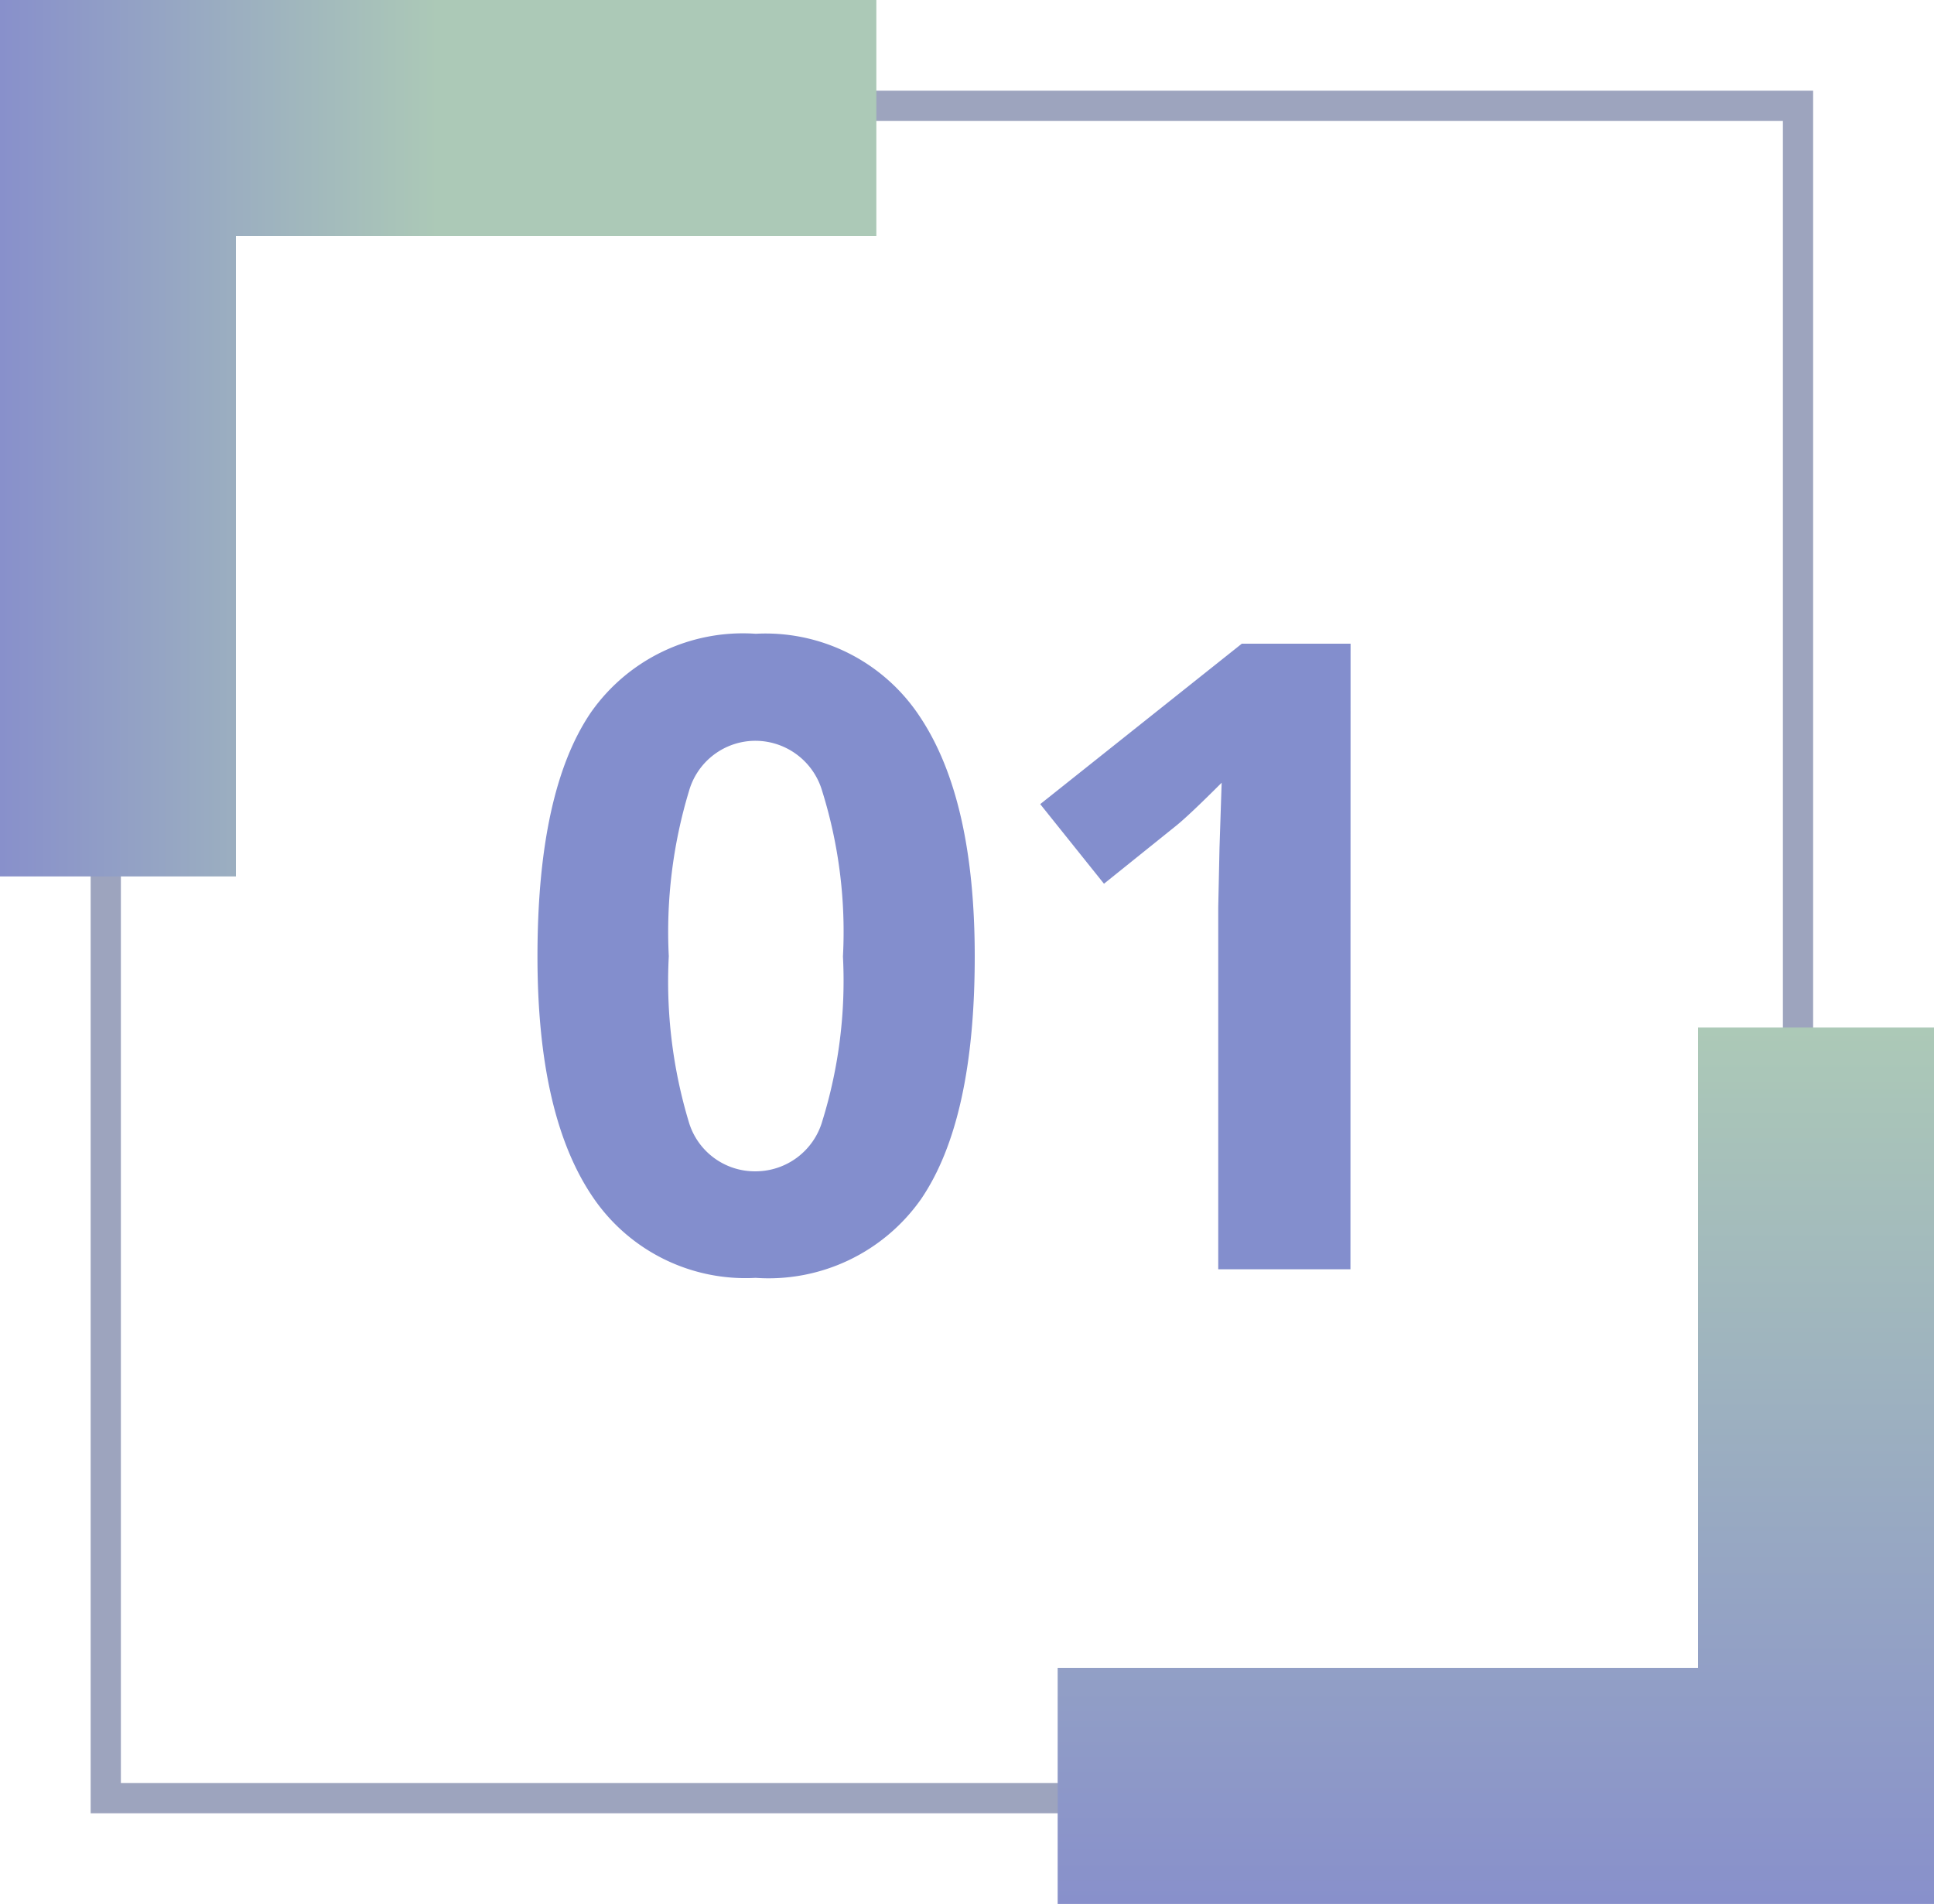<svg xmlns="http://www.w3.org/2000/svg" xmlns:xlink="http://www.w3.org/1999/xlink" width="64" height="63" viewBox="0 0 64 63"><defs><linearGradient id="a" y1="1" x2="0.5" y2="1" gradientUnits="objectBoundingBox"><stop offset="0" stop-color="#8890cb"/><stop offset="1" stop-color="#acc9b7"/></linearGradient><linearGradient id="b" x1="0.5" y1="0" xlink:href="#a"/></defs><g transform="translate(-203 -2020)"><g transform="translate(0 196)"><g transform="translate(206 1827)" fill="none" stroke="#9da4be" stroke-width="1"><rect width="57" height="57" stroke="none"/><rect x="0.5" y="0.5" width="56" height="56" fill="none"/></g><path d="M0,29V0H29V7.808H7.808V29Z" transform="translate(203 1824)" fill="url(#a)"/><path d="M0,29V0H29V7.808H7.808V29Z" transform="translate(267 1887) rotate(180)" fill="url(#b)"/></g><path d="M-.744-10.351q0,5.423-1.777,8.029A6.166,6.166,0,0,1-7.994.283a6.1,6.1,0,0,1-5.4-2.69q-1.82-2.69-1.82-7.944,0-5.48,1.77-8.078a6.14,6.14,0,0,1,5.452-2.6,6.111,6.111,0,0,1,5.416,2.719Q-.744-15.59-.744-10.351Zm-10.125,0a16.107,16.107,0,0,0,.658,5.459,2.28,2.28,0,0,0,2.216,1.65A2.3,2.3,0,0,0-5.785-4.914a15.661,15.661,0,0,0,.68-5.437,15.614,15.614,0,0,0-.687-5.473,2.307,2.307,0,0,0-2.2-1.664A2.286,2.286,0,0,0-10.2-15.824,16.078,16.078,0,0,0-10.868-10.351ZM11.689,0H7.314V-11.979l.042-1.968L7.427-16.1q-1.09,1.09-1.515,1.43L3.533-12.758l-2.11-2.634L8.093-20.7h3.6Z" transform="translate(236 2062)" fill="#838ecd"/></g></svg>